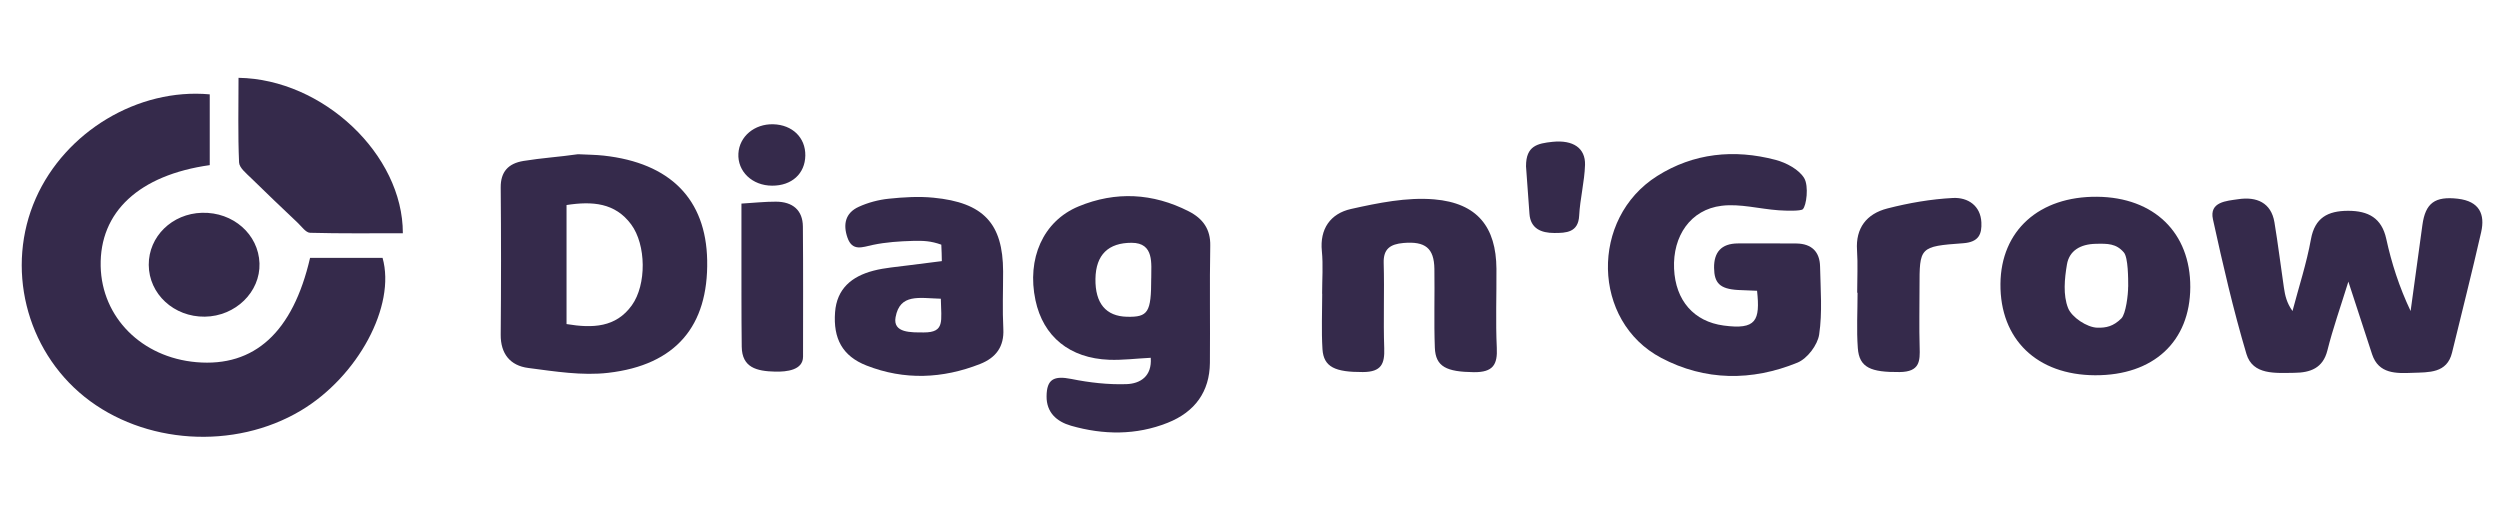 <svg xmlns="http://www.w3.org/2000/svg" fill="none" viewBox="0 0 78 16" height="16" width="78">
<path fill="#352A4B" d="M9.674 8.045H11.936C12.357 9.543 11.165 11.751 9.385 12.811C7.31 14.047 4.489 13.865 2.635 12.379C0.797 10.901 0.167 8.333 1.118 6.185C2.038 4.109 4.304 2.74 6.544 2.944V5.152C4.338 5.463 3.105 6.613 3.141 8.307C3.176 9.903 4.423 11.153 6.128 11.3C7.936 11.456 9.138 10.367 9.674 8.047V8.045Z"></path>
<path fill="#352A4B" d="M18.066 4.813C18.323 4.827 18.58 4.827 18.835 4.855C20.913 5.084 22.029 6.216 22.064 8.124C22.102 10.169 21.088 11.388 18.978 11.632C18.164 11.727 17.31 11.588 16.485 11.481C15.909 11.408 15.618 11.028 15.622 10.444C15.635 8.913 15.636 7.383 15.622 5.851C15.618 5.363 15.854 5.099 16.335 5.021C16.907 4.928 17.448 4.896 18.023 4.813C18.037 4.813 18.052 4.813 18.068 4.813H18.066ZM17.676 6.396V10.111C18.498 10.247 19.216 10.216 19.712 9.528C20.177 8.881 20.163 7.636 19.691 7C19.19 6.325 18.483 6.273 17.676 6.397V6.396Z"></path>
<path fill="#352A4B" d="M73.269 8.787C73.022 9.584 72.785 10.253 72.614 10.936C72.475 11.487 72.083 11.628 71.58 11.632C70.998 11.637 70.287 11.708 70.089 11.044C69.677 9.66 69.353 8.251 69.044 6.843C68.923 6.295 69.468 6.269 69.832 6.215C70.406 6.128 70.859 6.323 70.962 6.932C71.075 7.611 71.157 8.293 71.258 8.975C71.293 9.213 71.343 9.449 71.526 9.704C71.722 8.957 71.966 8.217 72.102 7.461C72.223 6.797 72.623 6.579 73.257 6.577C73.894 6.576 74.309 6.804 74.451 7.451C74.616 8.207 74.853 8.948 75.211 9.704C75.333 8.809 75.457 7.915 75.579 7.02C75.673 6.333 75.97 6.119 76.683 6.2C77.363 6.279 77.538 6.689 77.412 7.244C77.126 8.5 76.809 9.749 76.504 11.001C76.347 11.651 75.779 11.613 75.277 11.632C74.765 11.652 74.215 11.672 74.01 11.056C73.775 10.345 73.544 9.632 73.269 8.787Z"></path>
<path fill="#352A4B" d="M54.819 9.072C54.597 9.061 54.411 9.057 54.231 9.048C53.649 9.016 53.485 8.823 53.479 8.356C53.474 7.88 53.695 7.596 54.227 7.595C54.834 7.595 55.44 7.591 56.048 7.597C56.536 7.603 56.776 7.868 56.786 8.311C56.8 9.02 56.861 9.74 56.758 10.436C56.71 10.761 56.39 11.188 56.079 11.315C54.657 11.896 53.196 11.888 51.828 11.165C49.666 10.023 49.604 6.815 51.705 5.491C52.839 4.775 54.102 4.647 55.398 4.988C55.735 5.077 56.133 5.291 56.292 5.56C56.438 5.808 56.361 6.421 56.247 6.528C56.184 6.587 55.756 6.579 55.495 6.561C54.9 6.52 54.291 6.349 53.715 6.42C52.747 6.537 52.186 7.363 52.231 8.383C52.274 9.375 52.848 10.033 53.779 10.157C54.796 10.293 54.92 10.005 54.82 9.069L54.819 9.072Z"></path>
<path fill="#352A4B" d="M35.901 11.163C35.435 11.187 35.02 11.24 34.609 11.225C33.372 11.179 32.548 10.501 32.307 9.369C32.031 8.071 32.543 6.899 33.651 6.44C34.81 5.96 35.97 6.023 37.088 6.593C37.533 6.82 37.77 7.153 37.76 7.665C37.737 8.884 37.76 10.104 37.749 11.324C37.74 12.213 37.288 12.851 36.431 13.191C35.447 13.583 34.427 13.572 33.417 13.283C32.963 13.152 32.649 12.867 32.653 12.364C32.658 11.829 32.881 11.715 33.429 11.824C33.989 11.937 34.574 12.004 35.144 11.985C35.577 11.971 35.946 11.74 35.903 11.164L35.901 11.163ZM35.919 8.681C35.915 8.236 36.022 7.575 35.305 7.575C34.588 7.575 34.19 7.939 34.178 8.7C34.167 9.464 34.504 9.868 35.164 9.883C35.821 9.897 35.918 9.749 35.918 8.68L35.919 8.681Z"></path>
<path fill="#352A4B" d="M68.337 8.96C68.33 10.657 67.188 11.715 65.367 11.708C63.553 11.701 62.398 10.587 62.414 8.856C62.429 7.195 63.619 6.123 65.43 6.139C67.205 6.155 68.344 7.261 68.337 8.96ZM66.4 8.944C66.4 8.699 66.4 8.036 66.265 7.877C66.025 7.595 65.758 7.599 65.389 7.607C64.906 7.616 64.562 7.823 64.489 8.249C64.413 8.696 64.364 9.207 64.524 9.611C64.638 9.899 65.113 10.215 65.434 10.224C65.712 10.231 65.935 10.184 66.186 9.935C66.327 9.795 66.4 9.187 66.398 8.945L66.4 8.944Z"></path>
<path fill="#352A4B" d="M29.368 7.633C29.038 7.516 28.815 7.508 28.481 7.516C28.07 7.527 27.644 7.555 27.237 7.64C26.904 7.711 26.594 7.852 26.441 7.415C26.3 7.008 26.367 6.645 26.794 6.452C27.083 6.32 27.409 6.233 27.728 6.2C28.189 6.152 28.662 6.123 29.122 6.168C30.689 6.319 31.293 6.975 31.297 8.469C31.298 9.068 31.273 9.668 31.304 10.265C31.332 10.811 31.078 11.16 30.577 11.357C29.406 11.817 28.215 11.867 27.036 11.405C26.277 11.108 25.994 10.557 26.054 9.743C26.108 9.012 26.568 8.624 27.254 8.445C27.61 8.352 27.987 8.328 28.356 8.277C28.699 8.231 29.041 8.189 29.385 8.147C29.385 8.056 29.376 7.741 29.369 7.635L29.368 7.633ZM29.352 9.32C28.676 9.301 28.079 9.152 27.942 9.895C27.85 10.397 28.435 10.371 28.823 10.372C29.488 10.373 29.364 10.017 29.354 9.32H29.352Z"></path>
<path fill="#352A4B" d="M41.25 9.164C41.25 8.72 41.285 8.273 41.242 7.833C41.173 7.144 41.507 6.664 42.152 6.52C42.998 6.331 43.895 6.148 44.746 6.22C46.099 6.335 46.679 7.088 46.689 8.385C46.695 9.207 46.661 10.028 46.7 10.848C46.726 11.372 46.588 11.619 45.982 11.612C45.132 11.601 44.79 11.444 44.767 10.849C44.736 10.029 44.766 9.208 44.753 8.387C44.743 7.739 44.466 7.523 43.788 7.581C43.378 7.617 43.158 7.764 43.171 8.204C43.197 9.091 43.157 9.979 43.188 10.865C43.204 11.344 43.106 11.607 42.52 11.608C41.66 11.611 41.297 11.456 41.261 10.893C41.226 10.319 41.253 9.74 41.253 9.164C41.253 9.164 41.25 9.164 41.249 9.164H41.25Z"></path>
<path fill="#352A4B" d="M7.442 2.428C10.073 2.468 12.573 4.821 12.569 7.277C11.606 7.277 10.639 7.289 9.674 7.263C9.541 7.259 9.408 7.063 9.284 6.947C8.798 6.485 8.309 6.024 7.831 5.553C7.684 5.408 7.466 5.235 7.459 5.068C7.421 4.207 7.442 3.344 7.442 2.429V2.428Z"></path>
<path fill="#352A4B" d="M57.944 9.133C57.944 8.689 57.968 8.244 57.939 7.803C57.894 7.12 58.231 6.672 58.886 6.504C59.552 6.333 60.245 6.212 60.932 6.177C61.401 6.153 61.795 6.42 61.819 6.939C61.835 7.293 61.75 7.553 61.25 7.589C59.886 7.687 59.889 7.711 59.889 8.969C59.889 9.591 59.875 10.212 59.893 10.832C59.907 11.267 59.9 11.601 59.269 11.608C58.37 11.617 58.009 11.471 57.964 10.863C57.922 10.289 57.956 9.711 57.956 9.133C57.953 9.133 57.949 9.133 57.946 9.133H57.944Z"></path>
<path fill="#352A4B" d="M23.133 6.352C23.525 6.328 23.866 6.291 24.207 6.292C24.737 6.293 25.046 6.563 25.05 7.069C25.062 8.423 25.055 9.775 25.055 11.128C25.055 11.549 24.545 11.603 24.187 11.595C23.608 11.581 23.15 11.471 23.142 10.816C23.129 9.773 23.135 8.731 23.133 7.689C23.133 7.271 23.133 6.852 23.133 6.353V6.352Z"></path>
<path fill="#352A4B" d="M6.39 9.88C5.425 9.892 4.645 9.171 4.641 8.264C4.636 7.379 5.369 6.663 6.304 6.639C7.275 6.613 8.066 7.311 8.096 8.216C8.125 9.109 7.348 9.868 6.39 9.88Z"></path>
<path fill="#352A4B" d="M47.612 5.179C47.612 4.551 47.966 4.475 48.438 4.425C49.083 4.359 49.468 4.621 49.453 5.144C49.436 5.673 49.298 6.2 49.27 6.729C49.244 7.253 48.865 7.271 48.49 7.269C48.086 7.269 47.751 7.131 47.719 6.671C47.684 6.184 47.649 5.696 47.611 5.179H47.612Z"></path>
<path fill="#352A4B" d="M24.124 3.877C24.722 3.893 25.134 4.293 25.126 4.853C25.117 5.419 24.703 5.795 24.092 5.793C23.47 5.793 23.006 5.349 23.038 4.789C23.069 4.256 23.538 3.863 24.124 3.877Z"></path>
</svg>
